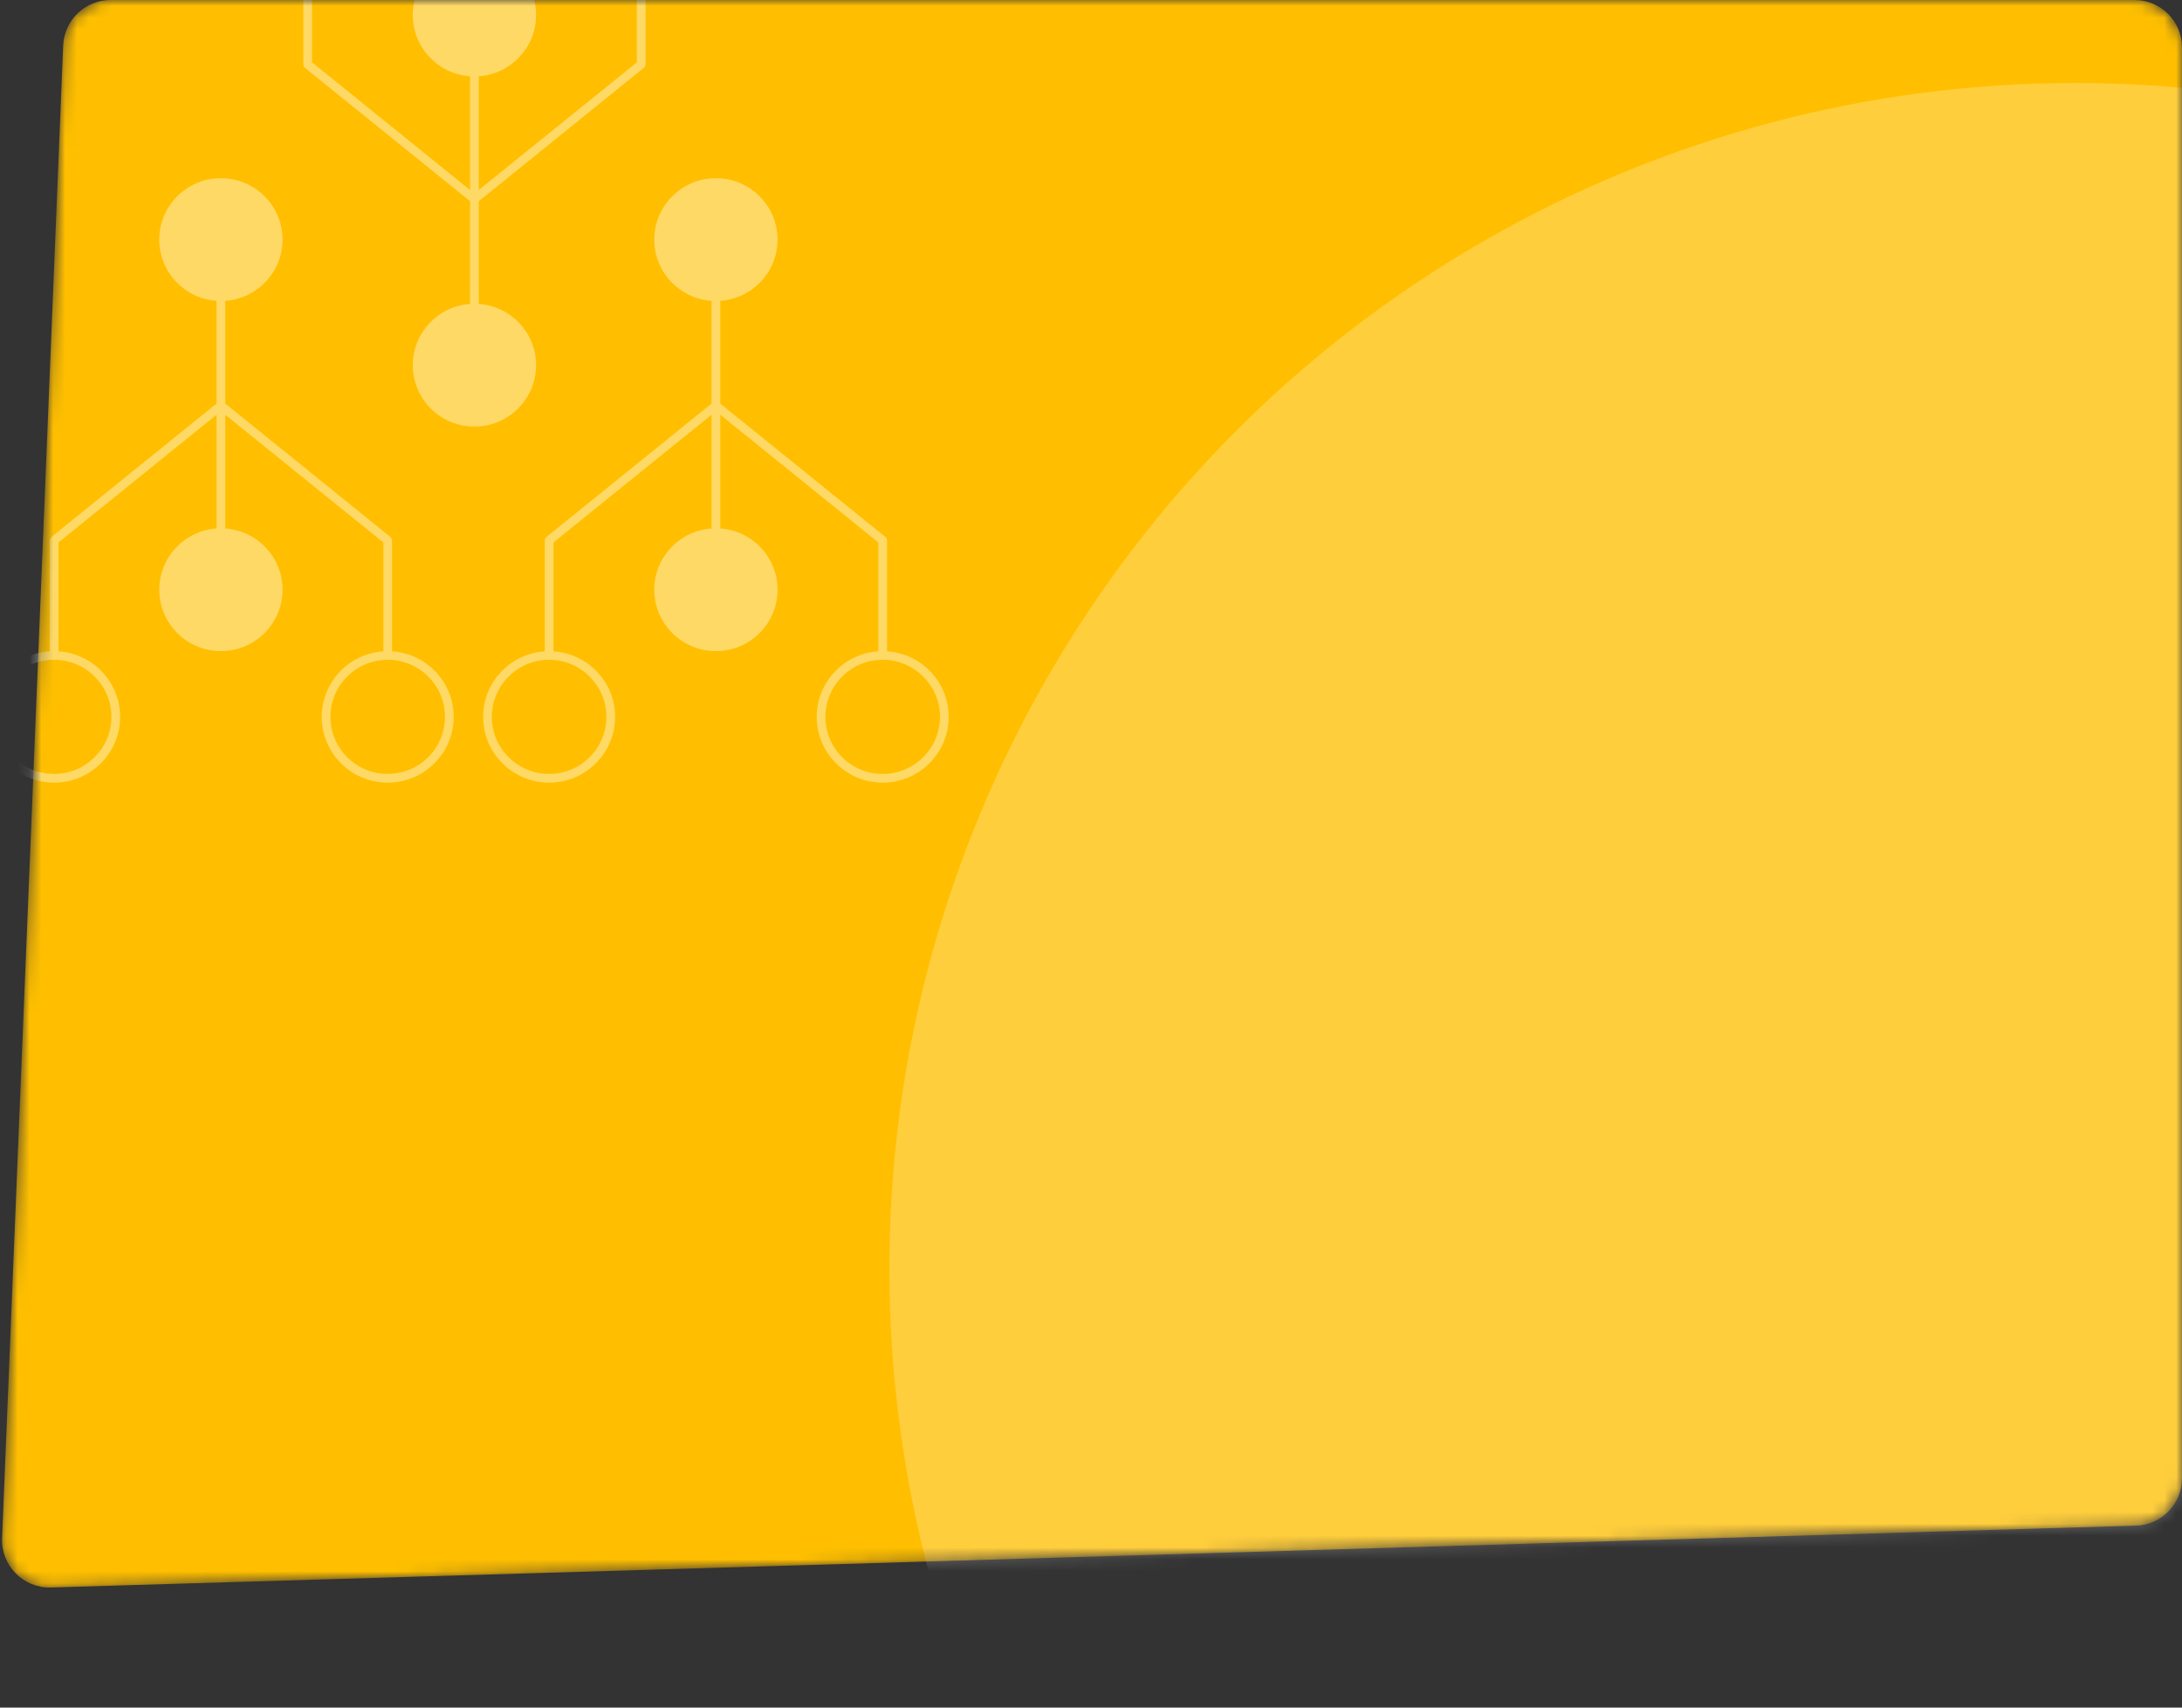 <svg width="184" height="144" viewBox="0 0 184 144" fill="none" xmlns="http://www.w3.org/2000/svg">
  <rect x="0" y="0" width="184" height="144" fill="#333333" stroke="none"/>
  <mask id="mask0" mask-type="alpha" maskUnits="userSpaceOnUse" x="0" y="0" width="184" height="134">
    <path d="M5.328 3.836C5.416 1.693 7.179 0 9.325 0H180C182.209 0 184 1.791 184 4V124.658C184 126.821 182.281 128.592 180.119 128.656L4.291 133.873C1.972 133.941 0.081 132.029 0.176 129.711L5.328 3.836Z" fill="#FFC109"/>
  </mask>
  <g mask="url(#mask0)">
    <path d="M5.328 3.836C5.416 1.693 7.179 0 9.325 0H180C182.209 0 184 1.791 184 4V124.658C184 126.821 182.281 128.592 180.119 128.656L4.291 133.873C1.972 133.941 0.081 132.029 0.176 129.711L5.328 3.836Z" fill="#FFBF00"/>
    <path opacity="0.4" fill-rule="evenodd" clip-rule="evenodd" d="M45.205 30.792C45.205 28.055 43.072 25.819 40.374 25.631V16.966L54.302 5.714C54.303 5.713 54.304 5.712 54.306 5.71C54.306 5.709 54.307 5.708 54.308 5.707C54.31 5.704 54.312 5.702 54.314 5.7C54.331 5.684 54.344 5.666 54.358 5.648L54.364 5.639C54.366 5.637 54.368 5.634 54.37 5.632C54.371 5.63 54.373 5.627 54.375 5.625L54.375 5.625C54.384 5.613 54.393 5.601 54.399 5.586C54.406 5.572 54.41 5.557 54.414 5.542C54.415 5.538 54.416 5.535 54.417 5.532C54.418 5.529 54.418 5.526 54.419 5.522L54.423 5.508C54.428 5.488 54.433 5.469 54.435 5.449C54.435 5.445 54.435 5.443 54.436 5.44C54.437 5.437 54.438 5.434 54.438 5.431V-3.927C57.335 -4.117 59.636 -6.52 59.636 -9.455C59.636 -12.512 57.139 -15 54.072 -15C51.004 -15 48.507 -12.512 48.507 -9.454C48.507 -6.519 50.807 -4.116 53.704 -3.927V5.257L40.374 16.024V6.433C43.072 6.245 45.205 4.009 45.205 1.272C45.205 -1.589 42.877 -3.909 40.007 -3.909C37.136 -3.909 34.809 -1.589 34.809 1.272C34.809 4.01 36.941 6.245 39.64 6.433V16.024L26.309 5.256V-3.927C29.206 -4.117 31.506 -6.52 31.506 -9.455C31.507 -12.512 29.01 -15 25.942 -15C22.874 -15 20.378 -12.512 20.378 -9.454C20.378 -6.519 22.679 -4.116 25.576 -3.927V5.432C25.576 5.435 25.577 5.438 25.578 5.441C25.579 5.443 25.579 5.446 25.579 5.45C25.58 5.475 25.587 5.498 25.594 5.522L25.595 5.525L25.597 5.535C25.602 5.553 25.606 5.571 25.614 5.588C25.621 5.604 25.632 5.619 25.644 5.634L25.644 5.634L25.651 5.643L25.659 5.653C25.671 5.671 25.683 5.687 25.7 5.702C25.702 5.704 25.703 5.706 25.705 5.708C25.707 5.711 25.709 5.714 25.711 5.716L39.64 16.968V25.633C36.941 25.821 34.809 28.057 34.809 30.794C34.809 33.655 37.136 35.974 40.007 35.974C42.877 35.973 45.205 33.653 45.205 30.792ZM49.24 -9.454C49.24 -12.109 51.408 -14.268 54.071 -14.268C56.735 -14.268 58.902 -12.108 58.902 -9.454C58.902 -6.799 56.735 -4.639 54.071 -4.639C51.408 -4.64 49.24 -6.799 49.24 -9.454ZM21.111 -9.454C21.111 -12.109 23.279 -14.268 25.942 -14.268C28.607 -14.268 30.773 -12.108 30.773 -9.454C30.773 -6.799 28.606 -4.639 25.942 -4.639C23.279 -4.64 21.111 -6.799 21.111 -9.454ZM74.802 54.926V45.569C74.802 45.567 74.802 45.565 74.801 45.563C74.801 45.562 74.8 45.56 74.8 45.559C74.799 45.556 74.798 45.553 74.798 45.55C74.797 45.526 74.791 45.504 74.784 45.481L74.783 45.476C74.781 45.469 74.779 45.463 74.778 45.456C74.774 45.441 74.77 45.426 74.763 45.412C74.756 45.397 74.746 45.384 74.736 45.371L74.727 45.359L74.725 45.357C74.711 45.336 74.697 45.316 74.677 45.298C74.673 45.294 74.67 45.289 74.666 45.284L60.737 34.033V25.368C63.435 25.18 65.567 22.944 65.567 20.207C65.567 17.346 63.24 15.027 60.37 15.027C57.499 15.027 55.172 17.346 55.172 20.207C55.172 22.945 57.304 25.18 60.003 25.368V34.033L46.075 45.285C46.07 45.289 46.068 45.295 46.063 45.299C46.044 45.317 46.03 45.337 46.015 45.358L46.014 45.36C46.001 45.378 45.987 45.394 45.978 45.413C45.971 45.427 45.967 45.442 45.963 45.457C45.961 45.464 45.96 45.47 45.958 45.477C45.951 45.502 45.944 45.525 45.942 45.551C45.942 45.554 45.942 45.556 45.941 45.558C45.941 45.559 45.941 45.559 45.941 45.56C45.94 45.563 45.939 45.566 45.939 45.569V54.927C43.042 55.117 40.741 57.519 40.741 60.454C40.741 63.513 43.238 66 46.306 66C49.375 66 51.871 63.513 51.871 60.454C51.871 57.519 49.571 55.117 46.674 54.927V45.743L60.005 34.975V44.566C57.305 44.754 55.173 46.99 55.173 49.727C55.173 52.588 57.501 54.908 60.371 54.908C63.242 54.908 65.569 52.588 65.569 49.727C65.569 46.99 63.437 44.754 60.739 44.566V34.975L74.068 45.743V54.926C71.171 55.116 68.87 57.519 68.87 60.453C68.87 63.512 71.367 65.999 74.435 65.999C77.504 65.999 80 63.512 80 60.453C79.999 57.519 77.699 55.116 74.802 54.926ZM51.136 60.453C51.136 63.108 48.968 65.267 46.305 65.267C43.641 65.267 41.474 63.108 41.474 60.453C41.474 57.798 43.641 55.639 46.305 55.639C48.969 55.639 51.136 57.798 51.136 60.453ZM74.434 65.267C71.77 65.267 69.603 63.108 69.603 60.453C69.603 57.798 71.77 55.639 74.434 55.639C77.098 55.639 79.265 57.798 79.265 60.453C79.265 63.108 77.098 65.267 74.434 65.267ZM33.06 45.569V54.926C35.957 55.116 38.257 57.519 38.259 60.454C38.259 63.513 35.763 66 32.695 66C29.626 66 27.13 63.513 27.13 60.454C27.13 57.519 29.431 55.117 32.328 54.927V45.744L18.997 34.976V44.566C21.695 44.754 23.828 46.99 23.828 49.727C23.828 52.588 21.5 54.908 18.63 54.908C15.759 54.908 13.432 52.588 13.432 49.727C13.432 46.99 15.564 44.754 18.262 44.566V34.975L4.931 45.743V54.926C7.828 55.116 10.129 57.519 10.129 60.453C10.129 63.512 7.633 65.999 4.565 65.999C1.496 65.999 -1 63.512 -1 60.453C-1 57.519 1.301 55.116 4.198 54.926V45.569C4.198 45.567 4.198 45.566 4.198 45.565C4.199 45.56 4.202 45.556 4.202 45.55C4.203 45.524 4.21 45.5 4.217 45.475C4.218 45.471 4.219 45.467 4.22 45.463C4.224 45.446 4.229 45.429 4.236 45.413C4.243 45.397 4.254 45.382 4.266 45.367C4.268 45.364 4.271 45.361 4.273 45.358C4.276 45.354 4.278 45.35 4.281 45.346C4.293 45.33 4.305 45.313 4.321 45.299C4.325 45.295 4.327 45.289 4.333 45.285L18.26 34.033V25.368C15.562 25.18 13.43 22.945 13.43 20.207C13.43 17.346 15.757 15.027 18.628 15.027C21.499 15.027 23.826 17.346 23.826 20.207C23.826 22.944 21.694 25.18 18.995 25.368V34.033L32.924 45.285C32.927 45.287 32.929 45.29 32.932 45.293C32.933 45.295 32.935 45.298 32.937 45.299C32.956 45.316 32.969 45.336 32.984 45.357C32.998 45.376 33.012 45.393 33.022 45.413C33.03 45.43 33.035 45.448 33.039 45.467C33.04 45.469 33.041 45.472 33.041 45.475L33.042 45.478C33.049 45.502 33.056 45.525 33.057 45.55C33.057 45.554 33.058 45.557 33.059 45.559C33.059 45.562 33.06 45.565 33.06 45.569ZM4.564 65.267C7.228 65.267 9.395 63.108 9.395 60.453C9.395 57.798 7.228 55.639 4.564 55.639C1.9 55.639 -0.268 57.798 -0.268 60.453C-0.268 63.108 1.9 65.267 4.564 65.267ZM27.861 60.453C27.861 63.108 30.029 65.267 32.693 65.267C35.357 65.267 37.524 63.108 37.524 60.453C37.524 57.798 35.357 55.639 32.693 55.639C30.029 55.639 27.861 57.798 27.861 60.453Z" fill="white"/>
    <circle cx="175" cy="107" r="100" fill="white" fill-opacity="0.24"/>
  </g>
</svg>
